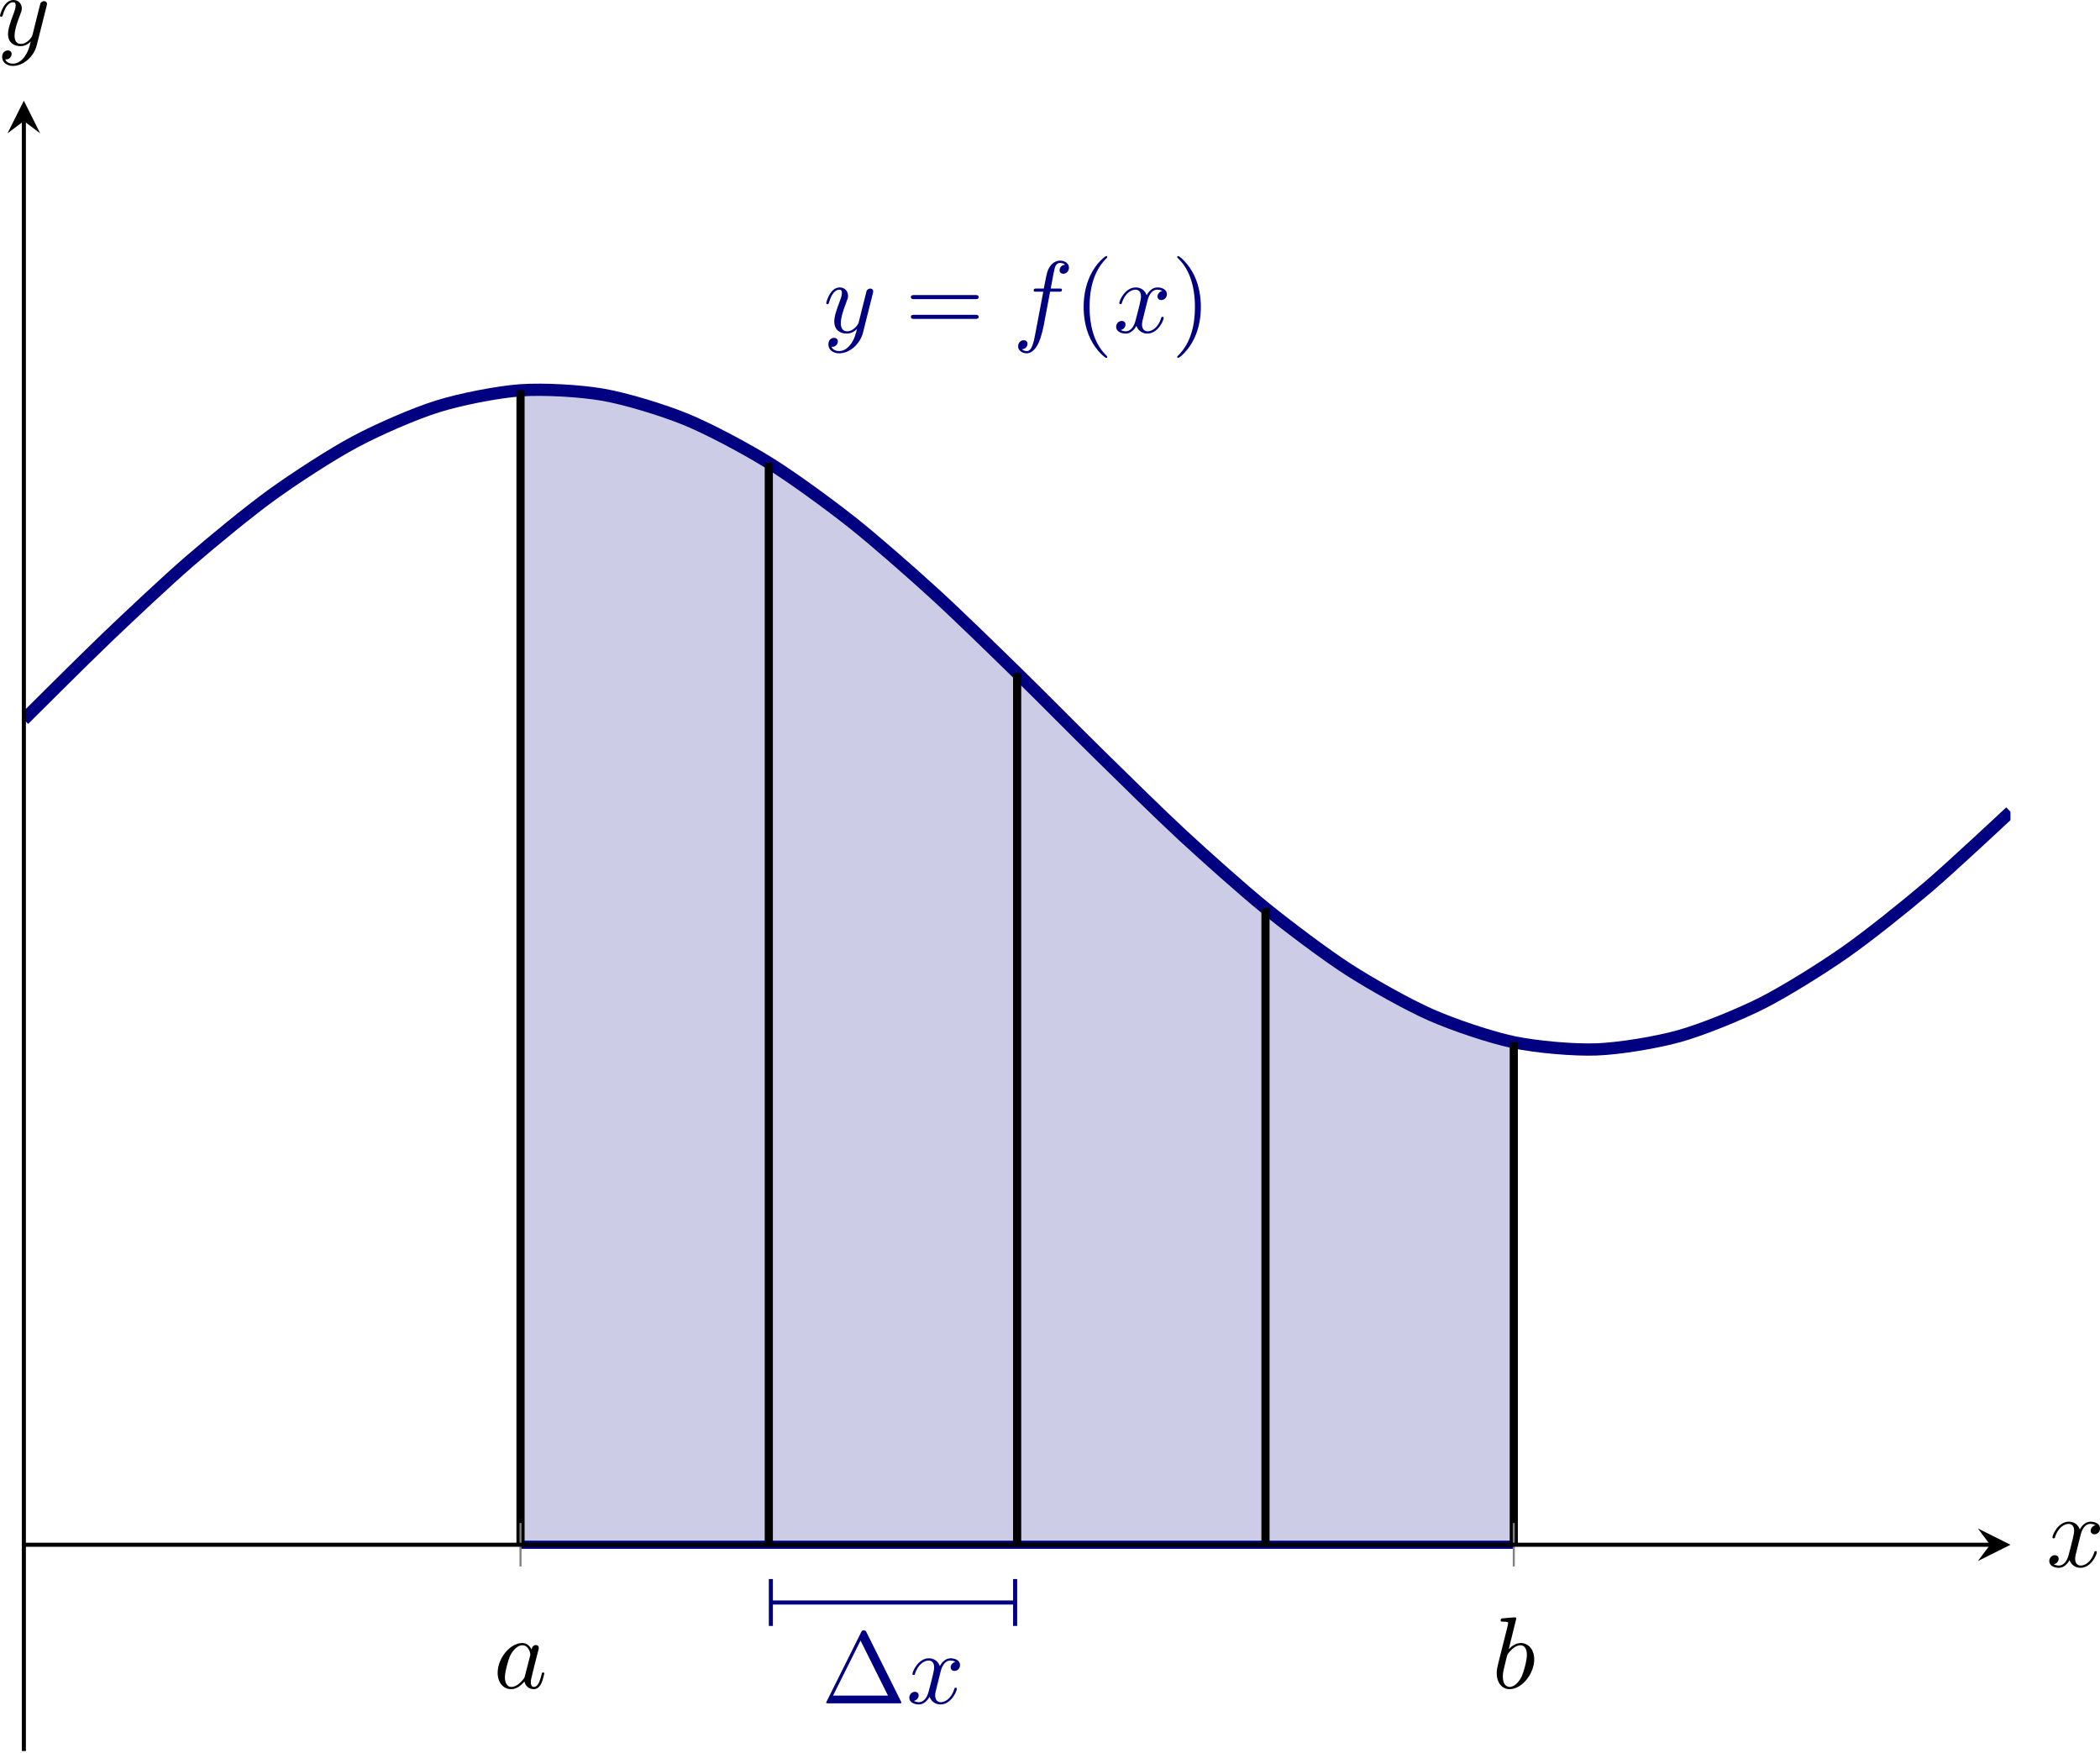 <?xml version='1.0' encoding='UTF-8'?>
<!-- This file was generated by dvisvgm 3.2.2 -->
<svg version='1.1' xmlns='http://www.w3.org/2000/svg' xmlns:xlink='http://www.w3.org/1999/xlink' width='287.505pt' height='240.016pt' viewBox='9.702 598.797 287.505 240.016'>
<defs>
<clipPath id='clip3'>
<path d='M9.262 598.953H203.535V437.559H9.262Z'/>
</clipPath>
<clipPath id='clip4'>
<path d='M9.262 598.953H203.535V437.559H9.262Z'/>
</clipPath>
<path id='g5-1' d='M4.403-6.954C4.334-7.083 4.314-7.133 4.144-7.133S3.955-7.083 3.885-6.954L.518-.199C.468-.11 .468-.09 .468-.08C.468 0 .528 0 .687 0H7.601C7.761 0 7.821 0 7.821-.08C7.821-.09 7.821-.11 7.771-.199L4.403-6.954ZM3.826-6.137L6.506-.757H1.136L3.826-6.137Z'/>
<path id='g5-40' d='M3.298 2.391C3.298 2.361 3.298 2.341 3.128 2.172C1.883 .917 1.564-.966 1.564-2.491C1.564-4.224 1.943-5.958 3.168-7.203C3.298-7.323 3.298-7.342 3.298-7.372C3.298-7.442 3.258-7.472 3.198-7.472C3.098-7.472 2.202-6.795 1.614-5.529C1.106-4.433 .986-3.328 .986-2.491C.986-1.714 1.096-.508 1.644 .618C2.242 1.843 3.098 2.491 3.198 2.491C3.258 2.491 3.298 2.461 3.298 2.391Z'/>
<path id='g5-41' d='M2.879-2.491C2.879-3.268 2.77-4.473 2.222-5.599C1.624-6.824 .767-7.472 .667-7.472C.608-7.472 .568-7.432 .568-7.372C.568-7.342 .568-7.323 .757-7.143C1.733-6.157 2.301-4.573 2.301-2.491C2.301-.787 1.933 .966 .697 2.222C.568 2.341 .568 2.361 .568 2.391C.568 2.451 .608 2.491 .667 2.491C.767 2.491 1.664 1.813 2.252 .548C2.76-.548 2.879-1.654 2.879-2.491Z'/>
<path id='g5-61' d='M6.844-3.258C6.994-3.258 7.183-3.258 7.183-3.457S6.994-3.656 6.854-3.656H.887C.747-3.656 .558-3.656 .558-3.457S.747-3.258 .897-3.258H6.844ZM6.854-1.325C6.994-1.325 7.183-1.325 7.183-1.524S6.994-1.724 6.844-1.724H.897C.747-1.724 .558-1.724 .558-1.524S.747-1.325 .887-1.325H6.854Z'/>
<path id='g3-97' d='M3.716-3.766C3.537-4.134 3.248-4.403 2.8-4.403C1.634-4.403 .399-2.939 .399-1.484C.399-.548 .946 .11 1.724 .11C1.923 .11 2.421 .07 3.019-.638C3.098-.219 3.447 .11 3.925 .11C4.274 .11 4.503-.12 4.663-.438C4.832-.797 4.961-1.405 4.961-1.425C4.961-1.524 4.872-1.524 4.842-1.524C4.742-1.524 4.732-1.484 4.702-1.345C4.533-.697 4.354-.11 3.945-.11C3.676-.11 3.646-.369 3.646-.568C3.646-.787 3.666-.867 3.776-1.305C3.885-1.724 3.905-1.823 3.995-2.202L4.354-3.597C4.423-3.875 4.423-3.895 4.423-3.935C4.423-4.105 4.304-4.204 4.134-4.204C3.895-4.204 3.746-3.985 3.716-3.766ZM3.068-1.186C3.019-1.006 3.019-.986 2.869-.817C2.431-.269 2.022-.11 1.743-.11C1.245-.11 1.106-.658 1.106-1.046C1.106-1.544 1.425-2.77 1.654-3.228C1.963-3.816 2.411-4.184 2.809-4.184C3.457-4.184 3.597-3.367 3.597-3.308S3.577-3.188 3.567-3.138L3.068-1.186Z'/>
<path id='g3-98' d='M2.381-6.804C2.381-6.814 2.381-6.914 2.252-6.914C2.022-6.914 1.295-6.834 1.036-6.814C.956-6.804 .847-6.795 .847-6.615C.847-6.496 .936-6.496 1.086-6.496C1.564-6.496 1.584-6.426 1.584-6.326C1.584-6.257 1.494-5.918 1.445-5.709L.628-2.461C.508-1.963 .468-1.803 .468-1.455C.468-.508 .996 .11 1.733 .11C2.909 .11 4.134-1.375 4.134-2.809C4.134-3.716 3.606-4.403 2.809-4.403C2.351-4.403 1.943-4.115 1.644-3.806L2.381-6.804ZM1.445-3.039C1.504-3.258 1.504-3.278 1.594-3.387C2.082-4.035 2.531-4.184 2.79-4.184C3.148-4.184 3.417-3.885 3.417-3.248C3.417-2.66 3.088-1.514 2.909-1.136C2.58-.468 2.122-.11 1.733-.11C1.395-.11 1.066-.379 1.066-1.116C1.066-1.305 1.066-1.494 1.225-2.122L1.445-3.039Z'/>
<path id='g3-102' d='M3.656-3.985H4.513C4.712-3.985 4.812-3.985 4.812-4.184C4.812-4.294 4.712-4.294 4.543-4.294H3.716L3.925-5.43C3.965-5.639 4.105-6.346 4.164-6.466C4.254-6.655 4.423-6.804 4.633-6.804C4.672-6.804 4.932-6.804 5.121-6.625C4.682-6.585 4.583-6.237 4.583-6.087C4.583-5.858 4.762-5.738 4.951-5.738C5.21-5.738 5.499-5.958 5.499-6.336C5.499-6.795 5.041-7.024 4.633-7.024C4.294-7.024 3.666-6.844 3.367-5.858C3.308-5.649 3.278-5.549 3.039-4.294H2.351C2.162-4.294 2.052-4.294 2.052-4.105C2.052-3.985 2.142-3.985 2.331-3.985H2.989L2.242-.05C2.062 .917 1.893 1.823 1.375 1.823C1.335 1.823 1.086 1.823 .897 1.644C1.355 1.614 1.445 1.255 1.445 1.106C1.445 .877 1.265 .757 1.076 .757C.817 .757 .528 .976 .528 1.355C.528 1.803 .966 2.042 1.375 2.042C1.923 2.042 2.321 1.455 2.501 1.076C2.819 .448 3.049-.757 3.059-.827L3.656-3.985Z'/>
<path id='g3-120' d='M3.328-3.009C3.387-3.268 3.616-4.184 4.314-4.184C4.364-4.184 4.603-4.184 4.812-4.055C4.533-4.005 4.334-3.756 4.334-3.517C4.334-3.357 4.443-3.168 4.712-3.168C4.932-3.168 5.25-3.347 5.25-3.746C5.25-4.264 4.663-4.403 4.324-4.403C3.746-4.403 3.397-3.875 3.278-3.646C3.029-4.304 2.491-4.403 2.202-4.403C1.166-4.403 .598-3.118 .598-2.869C.598-2.77 .697-2.77 .717-2.77C.797-2.77 .827-2.79 .847-2.879C1.186-3.935 1.843-4.184 2.182-4.184C2.371-4.184 2.72-4.095 2.72-3.517C2.72-3.208 2.55-2.54 2.182-1.146C2.022-.528 1.674-.11 1.235-.11C1.176-.11 .946-.11 .737-.239C.986-.289 1.205-.498 1.205-.777C1.205-1.046 .986-1.126 .837-1.126C.538-1.126 .289-.867 .289-.548C.289-.09 .787 .11 1.225 .11C1.883 .11 2.242-.588 2.271-.648C2.391-.279 2.75 .11 3.347 .11C4.374 .11 4.941-1.176 4.941-1.425C4.941-1.524 4.852-1.524 4.822-1.524C4.732-1.524 4.712-1.484 4.692-1.415C4.364-.349 3.686-.11 3.367-.11C2.979-.11 2.819-.428 2.819-.767C2.819-.986 2.879-1.205 2.989-1.644L3.328-3.009Z'/>
<path id='g3-121' d='M4.842-3.796C4.882-3.935 4.882-3.955 4.882-4.025C4.882-4.204 4.742-4.294 4.593-4.294C4.493-4.294 4.334-4.234 4.244-4.085C4.224-4.035 4.144-3.726 4.105-3.547C4.035-3.288 3.965-3.019 3.905-2.75L3.457-.956C3.417-.807 2.989-.11 2.331-.11C1.823-.11 1.714-.548 1.714-.917C1.714-1.375 1.883-1.993 2.222-2.869C2.381-3.278 2.421-3.387 2.421-3.587C2.421-4.035 2.102-4.403 1.604-4.403C.658-4.403 .289-2.959 .289-2.869C.289-2.77 .389-2.77 .408-2.77C.508-2.77 .518-2.79 .568-2.949C.837-3.885 1.235-4.184 1.574-4.184C1.654-4.184 1.823-4.184 1.823-3.866C1.823-3.616 1.724-3.357 1.654-3.168C1.255-2.112 1.076-1.544 1.076-1.076C1.076-.189 1.704 .11 2.291 .11C2.68 .11 3.019-.06 3.298-.339C3.168 .179 3.049 .667 2.65 1.196C2.391 1.534 2.012 1.823 1.554 1.823C1.415 1.823 .966 1.793 .797 1.405C.956 1.405 1.086 1.405 1.225 1.285C1.325 1.196 1.425 1.066 1.425 .877C1.425 .568 1.156 .528 1.056 .528C.827 .528 .498 .687 .498 1.176C.498 1.674 .936 2.042 1.554 2.042C2.58 2.042 3.606 1.136 3.885 .01L4.842-3.796Z'/>
</defs>
<g id='page2' transform='matrix(1.4 0 0 1.4 0 0)'>
<path d='M57.832 465.883L61.879 465.852L65.926 466.32L69.973 467.285L74.02 468.734L78.066 470.637L82.113 472.969L86.16 475.691L90.211 478.766L94.258 482.141L98.305 485.762L102.352 489.578L106.398 493.527L110.445 497.547L114.492 501.574L118.539 505.547L122.586 509.406L126.636 513.086L130.683 516.531L134.73 519.691L138.777 522.512L142.824 524.949L146.871 526.969L150.918 528.539L154.964 529.637V578.781H150.918H146.871H142.824H138.777H134.73H130.683H126.636H122.586H118.539H114.492H110.445H106.398H102.352H98.305H94.258H90.211H86.16H82.113H78.066H74.02H69.973H65.926H61.879H57.832Z' fill='#cccce6' clip-path='url(#clip3)'/>
<path d='M9.262 498.082C9.262 498.082 15.109 492.246 17.355 490.098C19.602 487.949 23.207 484.551 25.453 482.609C27.699 480.664 31.301 477.699 33.547 476.078S39.395 472.117 41.641 470.922C43.887 469.723 47.488 468.148 49.734 467.453C51.98 466.754 55.586 466.043 57.832 465.883C60.078 465.727 63.68 465.926 65.926 466.32C68.172 466.715 71.773 467.812 74.02 468.734S79.867 471.574 82.113 472.969C84.359 474.359 87.961 476.988 90.211 478.766C92.457 480.539 96.059 483.715 98.305 485.762C100.551 487.812 104.152 491.332 106.398 493.527C108.645 495.723 112.246 499.371 114.492 501.574S120.339 507.328 122.586 509.406C124.836 511.481 128.437 514.711 130.683 516.531C132.929 518.348 136.531 521.062 138.777 522.512C141.023 523.957 144.625 525.981 146.871 526.969C149.117 527.957 152.718 529.168 154.964 529.637C157.211 530.101 160.816 530.422 163.062 530.34C165.308 530.254 168.91 529.664 171.156 529.035S177.004 526.941 179.25 525.809C181.496 524.672 185.097 522.426 187.343 520.856C189.589 519.285 193.195 516.398 195.441 514.488C197.687 512.582 203.535 507.101 203.535 507.101' stroke='#000080' fill='none' stroke-width='1.196' stroke-miterlimit='10' clip-path='url(#clip4)'/>
<g fill='#000080' transform='matrix(1 0 0 1 78.177 -138.731)'>
<use x='9.262' y='598.955' xlink:href='#g3-121'/>
<use x='17.272' y='598.955' xlink:href='#g5-61'/>
<use x='27.788' y='598.955' xlink:href='#g3-102'/>
<use x='33.738' y='598.955' xlink:href='#g5-40'/>
<use x='37.612' y='598.955' xlink:href='#g3-120'/>
<use x='43.306' y='598.955' xlink:href='#g5-41'/>
</g>
<path d='M57.832 578.781H61.879H65.926H69.973H74.02H78.066H82.113H86.16H90.211H94.258H98.305H102.352H106.398H110.445H114.492H118.539H122.586H126.636H130.683H134.73H138.777H142.824H146.871H150.918H154.964' stroke='#000080' fill='none' stroke-width='.797' stroke-miterlimit='10' clip-path='url(#clip4)'/>
<path d='M57.832 578.781V465.883' stroke='#000' fill='none' stroke-width='.797' stroke-miterlimit='10' clip-path='url(#clip4)'/>
<path d='M82.113 578.781V472.969' stroke='#000' fill='none' stroke-width='.797' stroke-miterlimit='10' clip-path='url(#clip4)'/>
<path d='M106.398 578.781V493.527' stroke='#000' fill='none' stroke-width='.797' stroke-miterlimit='10' clip-path='url(#clip4)'/>
<path d='M130.683 578.781V516.531' stroke='#000' fill='none' stroke-width='.797' stroke-miterlimit='10' clip-path='url(#clip4)'/>
<path d='M154.964 578.781V529.637' stroke='#000' fill='none' stroke-width='.797' stroke-miterlimit='10' clip-path='url(#clip4)'/>
<g fill='#000080' transform='matrix(1 0 0 1 77.996 -4.666)'>
<use x='9.262' y='598.955' xlink:href='#g5-1'/>
<use x='17.565' y='598.955' xlink:href='#g3-120'/>
</g>
<path d='M82.414 584.43H106.098' stroke='#000080' fill='none' stroke-width='.399' stroke-miterlimit='10' clip-path='url(#clip4)'/>
<path d='M82.313 586.722V582.136' stroke='#000080' fill='none' stroke-width='.399' stroke-miterlimit='10' clip-path='url(#clip4)'/>
<path d='M106.199 582.136V586.722' stroke='#000080' fill='none' stroke-width='.399' stroke-miterlimit='10' clip-path='url(#clip4)'/>
<g transform='matrix(1 0 0 1 45.935 -6.16)'>
<use x='9.262' y='598.955' xlink:href='#g3-97'/>
</g>
<g transform='matrix(1 0 0 1 143.567 -6.16)'>
<use x='9.262' y='598.955' xlink:href='#g3-98'/>
</g>
<g transform='matrix(1 0 0 1 197.779 -18.028)'>
<use x='9.262' y='598.955' xlink:href='#g3-120'/>
</g>
<g transform='matrix(1 0 0 1 -2.621 -166.839)'>
<use x='9.262' y='598.955' xlink:href='#g3-121'/>
</g>
<path d='M57.832 580.906V576.656M154.964 580.906V576.656' stroke='#808080' fill='none' stroke-width='.199' stroke-miterlimit='10'/>
<path d='M9.262 578.781H201.543' stroke='#000' fill='none' stroke-width='.399' stroke-miterlimit='10'/>
<path d='M203.535 578.781L200.348 577.187L201.543 578.781L200.348 580.375'/>
<path d='M9.262 598.953V439.551' stroke='#000' fill='none' stroke-width='.399' stroke-miterlimit='10'/>
<path d='M9.262 437.558L7.668 440.746L9.262 439.551L10.855 440.746'/>
</g>
</svg>